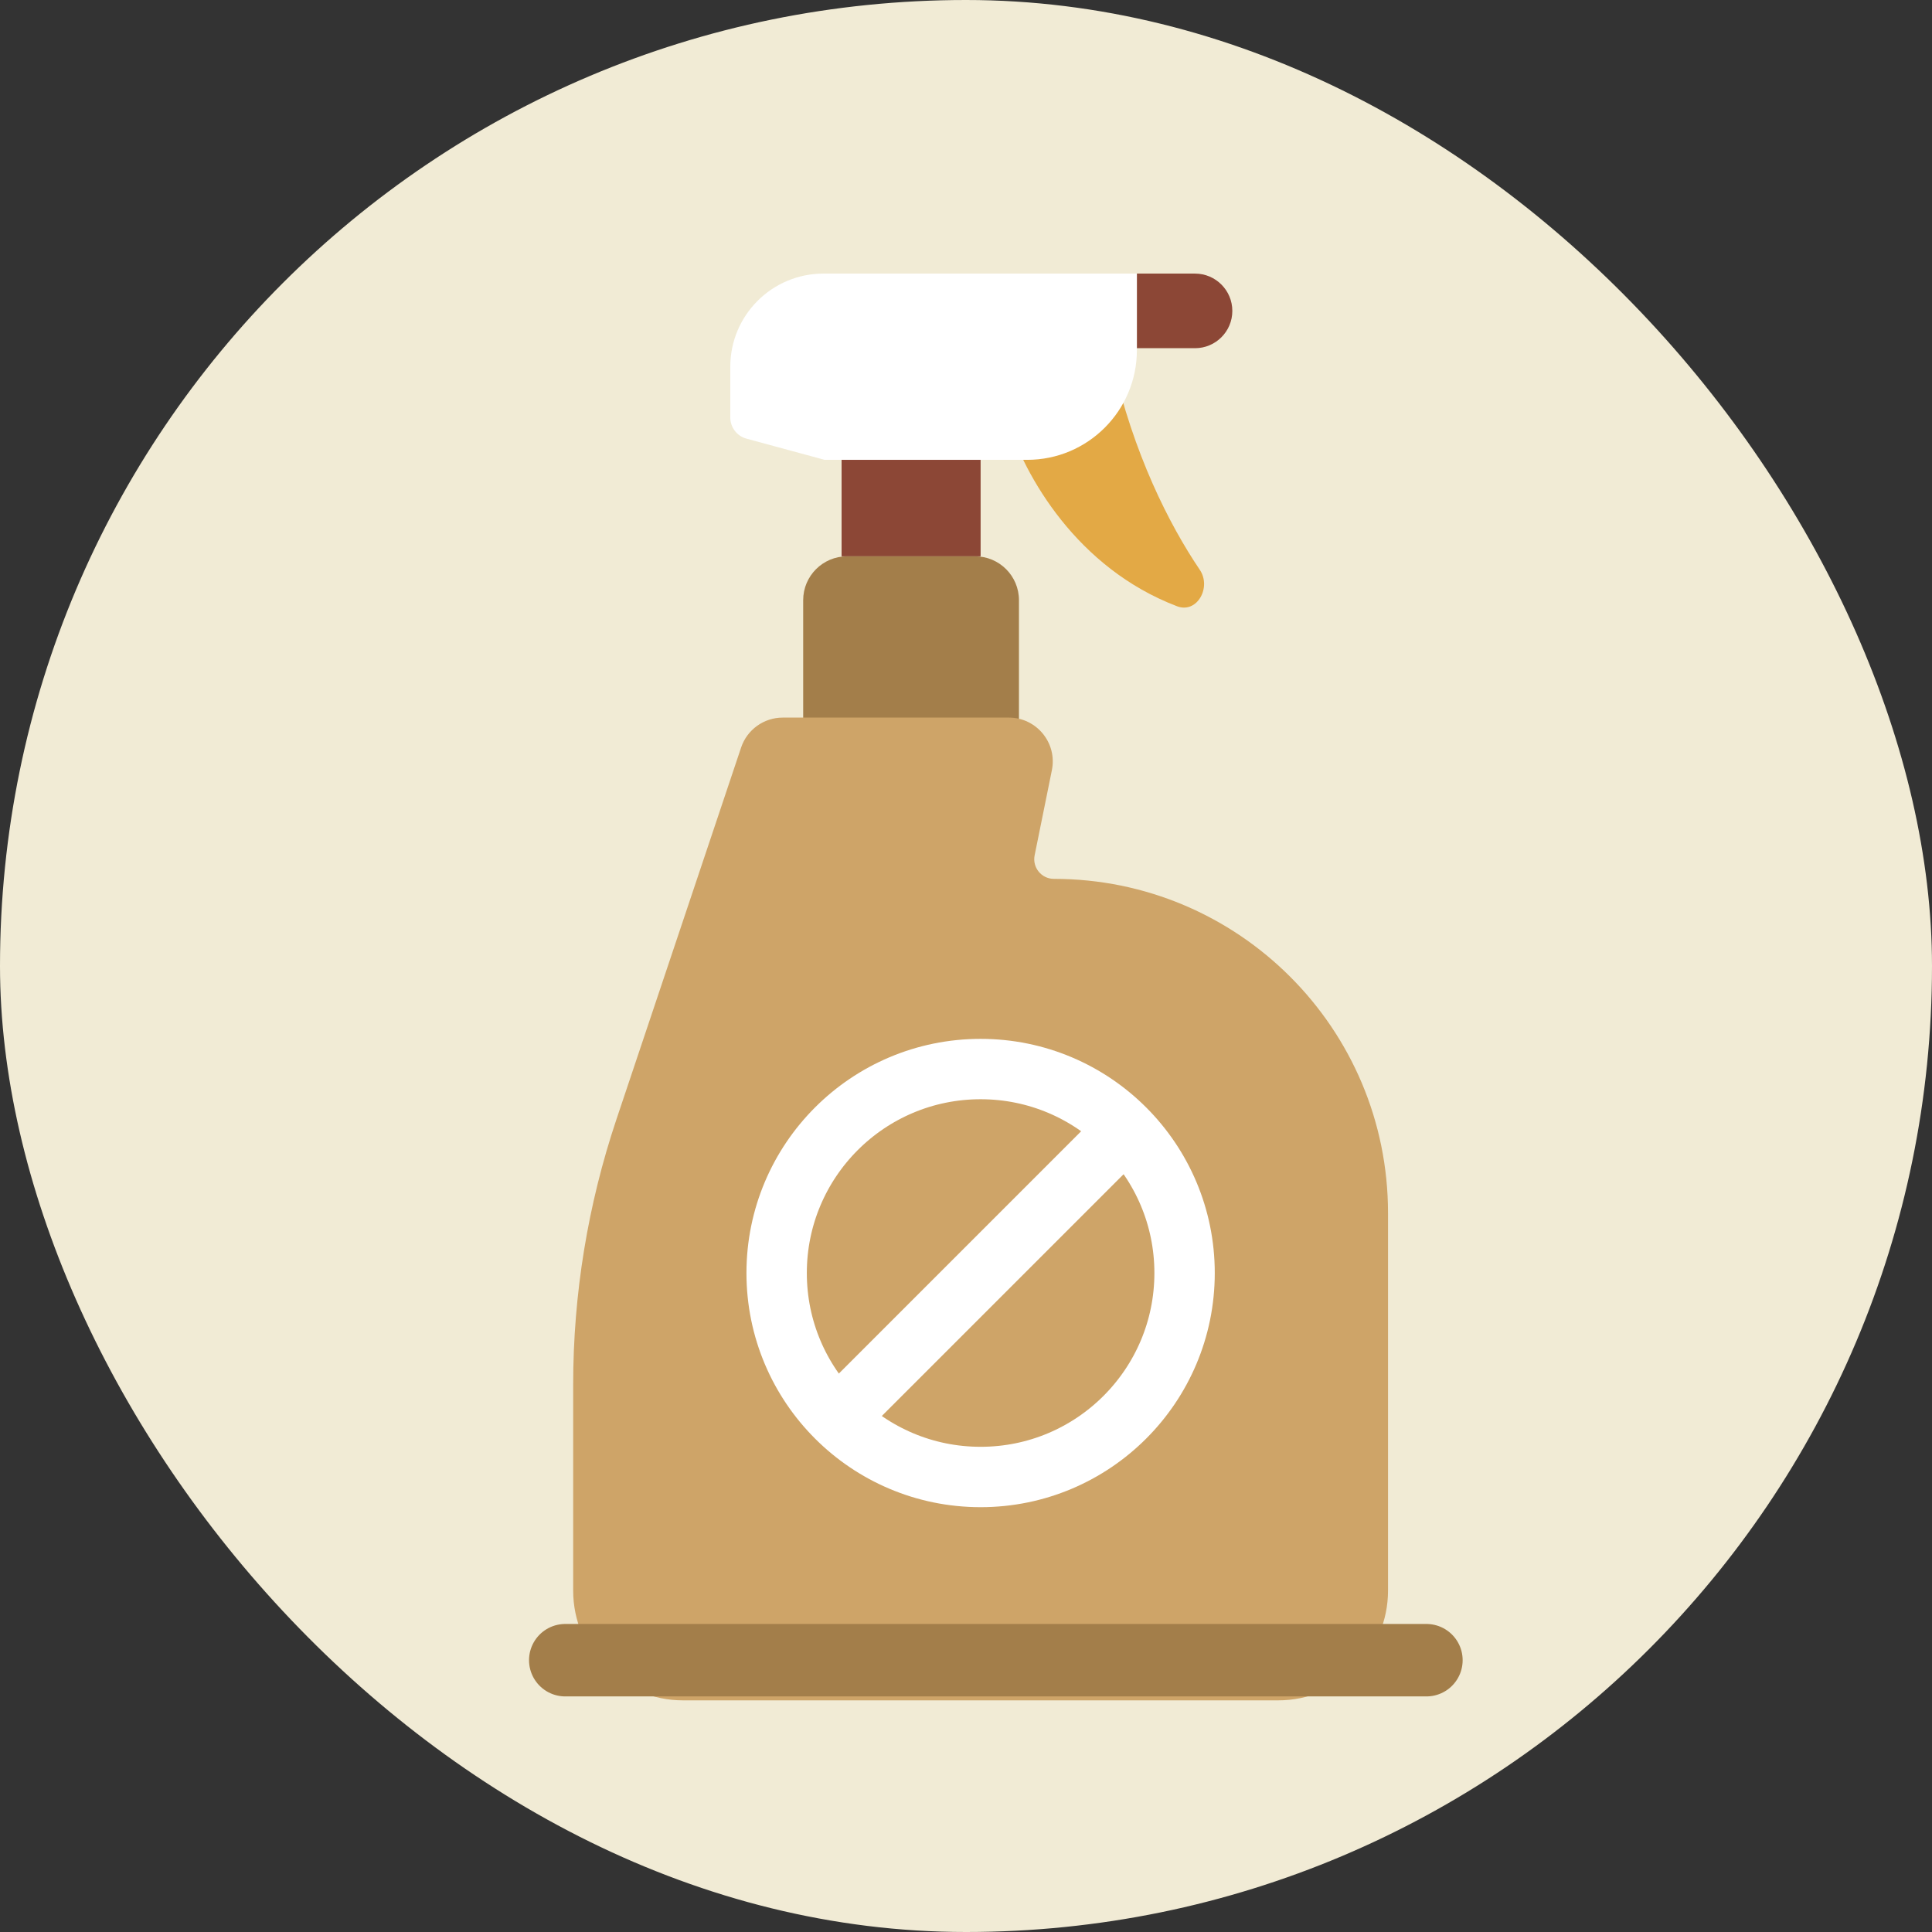 <svg width="80" height="80" viewBox="0 0 80 80" fill="none" xmlns="http://www.w3.org/2000/svg">
<rect x="0" y="0" width="80" height="80" fill="#333333" stroke="none"/>
<rect width="80" height="80" rx="40" fill="#F1EBD5"/>
<path d="M48.74 25.104C44.596 23.525 42.44 19.734 41.697 17.376C41.59 17.037 41.718 16.674 41.996 16.454L44.568 14.421C45.108 13.994 45.912 14.3 46.065 14.972C46.936 18.797 48.404 21.705 49.682 23.596C50.175 24.327 49.563 25.418 48.74 25.104Z" fill="#E3A945"/>
<path d="M47.076 11.329H34.096C31.966 11.329 30.24 13.055 30.24 15.185V17.287C30.24 17.698 30.515 18.057 30.911 18.164L34.146 19.041H38.658H42.533C45.042 19.041 47.076 17.007 47.076 14.498V11.329Z" fill="white"/>
<path d="M34.848 19.041V23.036H40.605V19.041H34.848Z" fill="#8C4736"/>
<path d="M33.258 24.853V31.309H42.193V24.853C42.193 23.849 41.38 23.036 40.376 23.036H35.075C34.071 23.036 33.258 23.849 33.258 24.853Z" fill="#A37E4A"/>
<path d="M47.078 11.329V14.418H49.483C50.336 14.418 51.028 13.727 51.028 12.874C51.028 12.021 50.336 11.329 49.483 11.329H47.078Z" fill="#8C4736"/>
<path d="M25.525 46.351L30.688 30.953C30.936 30.213 31.63 29.714 32.411 29.714H41.775C42.924 29.714 43.785 30.766 43.556 31.892L42.842 35.416C42.74 35.92 43.125 36.392 43.639 36.392C51.281 36.392 57.475 42.586 57.475 50.227V65.865C57.475 68.374 55.441 70.408 52.932 70.408H28.277C25.768 70.408 23.734 68.374 23.734 65.865V57.327C23.734 53.595 24.339 49.889 25.525 46.351Z" fill="#CEA468"/>
<path d="M23.406 68.745H59.065" stroke="#A37E4A" stroke-width="3" stroke-linecap="round"/>
<circle cx="40.605" cy="52.713" r="8.446" stroke="white" stroke-width="2.5"/>
<path d="M34.969 58.41L46.098 47.281" stroke="white" stroke-width="2.5" stroke-linecap="round"/>
</svg>
